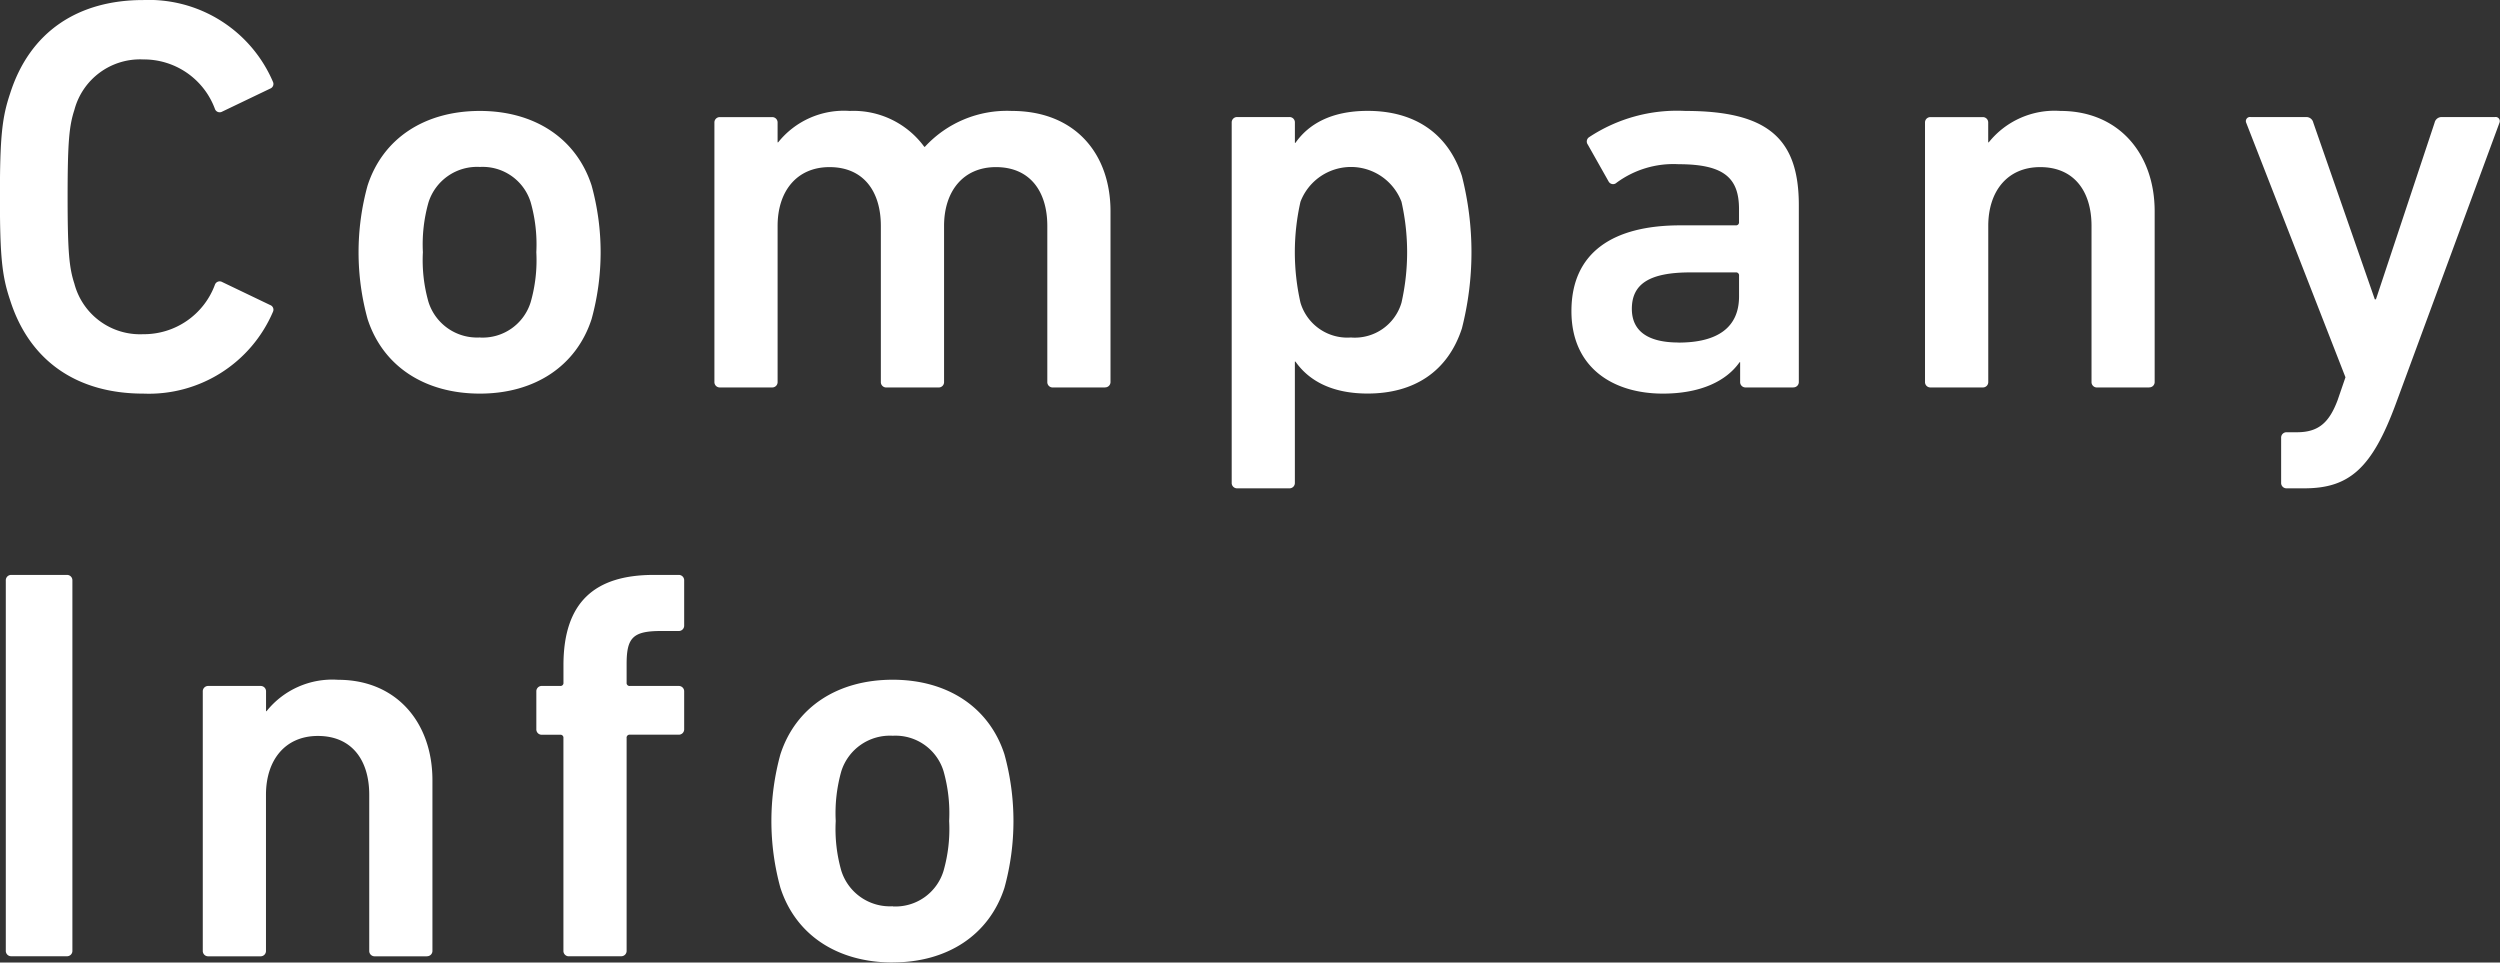 <svg xmlns="http://www.w3.org/2000/svg" width="187" height="72" viewBox="0 0 187 72">
  <rect x="0" y="0" width="187" height="72" fill="#333333" stroke="none"/>
  <defs>
    <style>
      .cls-1 {
        fill: #fff;
        fill-rule: evenodd;
      }
    </style>
  </defs>
  <path id="CompanyInfo.svg" class="cls-1" d="M118.752,935.436c1.477,4.657,5.107,7.006,9.961,7.006a10.093,10.093,0,0,0,9.707-6.125,0.369,0.369,0,0,0-.211-0.5l-3.587-1.72a0.377,0.377,0,0,0-.549.209,5.664,5.664,0,0,1-5.36,3.692,5.078,5.078,0,0,1-5.149-3.776c-0.38-1.174-.507-2.307-0.507-6.5s0.127-5.328.507-6.5a5.079,5.079,0,0,1,5.149-3.776,5.664,5.664,0,0,1,5.36,3.692,0.377,0.377,0,0,0,.549.21l3.587-1.72a0.37,0.37,0,0,0,.211-0.5,10.1,10.1,0,0,0-9.707-6.125c-4.854,0-8.484,2.35-9.961,7.006-0.591,1.763-.759,3.189-0.759,7.72S118.161,933.674,118.752,935.436Zm35.143,7.006c4.094,0,7.217-2.055,8.357-5.579a18.8,18.8,0,0,0,0-9.985c-1.14-3.524-4.263-5.58-8.357-5.58-4.136,0-7.259,2.056-8.4,5.58a18.8,18.8,0,0,0,0,9.985C146.636,940.387,149.759,942.442,153.9,942.442Zm0-4.2a3.809,3.809,0,0,1-3.841-2.643,11.373,11.373,0,0,1-.422-3.734,11.526,11.526,0,0,1,.422-3.734,3.809,3.809,0,0,1,3.841-2.643,3.758,3.758,0,0,1,3.8,2.643,11.526,11.526,0,0,1,.422,3.734,11.373,11.373,0,0,1-.422,3.734A3.758,3.758,0,0,1,153.9,938.247Zm46.749,3.734a0.4,0.4,0,0,0,.422-0.42V928.808c0-4.322-2.659-7.51-7.386-7.51a8.332,8.332,0,0,0-6.5,2.685h-0.043a6.559,6.559,0,0,0-5.571-2.685,6.3,6.3,0,0,0-5.36,2.349h-0.042v-1.468a0.4,0.4,0,0,0-.422-0.419H171.86a0.4,0.4,0,0,0-.422.419v19.382a0.4,0.4,0,0,0,.422.42h3.883a0.4,0.4,0,0,0,.422-0.42V929.9c0-2.6,1.435-4.4,3.883-4.4,2.532,0,3.84,1.8,3.84,4.4v11.663a0.4,0.4,0,0,0,.423.42h3.882a0.4,0.4,0,0,0,.423-0.42V929.9c0-2.6,1.434-4.4,3.882-4.4,2.533,0,3.841,1.8,3.841,4.4v11.663a0.4,0.4,0,0,0,.422.42h3.883Zm13.79,7.551a0.4,0.4,0,0,0,.422-0.419v-9.062H214.9c0.971,1.384,2.659,2.391,5.4,2.391,3.461,0,5.994-1.636,7.049-4.866a23.059,23.059,0,0,0,0-11.411c-1.055-3.231-3.588-4.867-7.049-4.867-2.743,0-4.431,1.007-5.4,2.391h-0.042v-1.51a0.4,0.4,0,0,0-.422-0.419h-3.883a0.4,0.4,0,0,0-.422.419v26.934a0.4,0.4,0,0,0,.422.419h3.883Zm4.642-11.285a3.658,3.658,0,0,1-3.8-2.6,17.1,17.1,0,0,1,0-7.552,4.044,4.044,0,0,1,7.555,0,17.1,17.1,0,0,1,0,7.552A3.641,3.641,0,0,1,219.076,938.247Zm33.054,3.734a0.4,0.4,0,0,0,.422-0.42V928.346c0-4.95-2.279-7.048-8.483-7.048a11.922,11.922,0,0,0-7.218,1.972,0.389,0.389,0,0,0-.084.545l1.562,2.769a0.379,0.379,0,0,0,.59.084,7.163,7.163,0,0,1,4.643-1.385c3.419,0,4.516,1.049,4.516,3.357v0.965a0.223,0.223,0,0,1-.253.251h-4.136c-5.023,0-8.146,2.014-8.146,6.419,0,4.238,3.123,6.167,6.837,6.167,2.87,0,4.77-.965,5.74-2.349h0.042v1.468a0.4,0.4,0,0,0,.423.42h3.545Zm-8.568-3.356c-2.279,0-3.5-.839-3.5-2.518,0-1.888,1.351-2.726,4.389-2.726h3.377a0.222,0.222,0,0,1,.253.251v1.552C248.078,937.492,246.474,938.625,243.562,938.625Zm35.185,3.356a0.4,0.4,0,0,0,.422-0.42V928.808c0-4.322-2.7-7.51-7.049-7.51a6.305,6.305,0,0,0-5.36,2.349h-0.042v-1.468a0.4,0.4,0,0,0-.422-0.419h-3.883a0.4,0.4,0,0,0-.422.419v19.382a0.4,0.4,0,0,0,.422.42H266.3a0.4,0.4,0,0,0,.422-0.42V929.9c0-2.6,1.435-4.4,3.883-4.4,2.532,0,3.841,1.8,3.841,4.4v11.663a0.4,0.4,0,0,0,.422.42h3.883Zm11.613,7.551c3.376,0,5.064-1.51,6.837-6.293l7.766-21.06a0.309,0.309,0,0,0-.338-0.419h-4.009a0.535,0.535,0,0,0-.507.419l-4.389,13.215h-0.085l-4.6-13.215a0.533,0.533,0,0,0-.506-0.419H286.35a0.308,0.308,0,0,0-.337.419l7.428,19.047-0.591,1.72c-0.633,1.678-1.435,2.391-3.039,2.391h-0.76a0.4,0.4,0,0,0-.422.42v3.356a0.4,0.4,0,0,0,.422.419h1.309Zm-171.926,34.58a0.4,0.4,0,0,0,.423.42h4.136a0.4,0.4,0,0,0,.422-0.42V956.423a0.4,0.4,0,0,0-.422-0.419h-4.136a0.4,0.4,0,0,0-.423.419v27.689Zm31.49,0.42a0.4,0.4,0,0,0,.422-0.42V971.358c0-4.321-2.7-7.509-7.049-7.509a6.3,6.3,0,0,0-5.36,2.349H137.9V964.73a0.4,0.4,0,0,0-.422-0.42H133.59a0.4,0.4,0,0,0-.422.42v19.382a0.4,0.4,0,0,0,.422.42h3.883a0.4,0.4,0,0,0,.422-0.42V972.449c0-2.6,1.435-4.4,3.883-4.4,2.532,0,3.841,1.8,3.841,4.4v11.663a0.4,0.4,0,0,0,.422.42h3.883Zm14.525,0a0.4,0.4,0,0,0,.422-0.42v-15.9a0.223,0.223,0,0,1,.253-0.252h3.63a0.4,0.4,0,0,0,.422-0.419V964.73a0.4,0.4,0,0,0-.422-0.42h-3.63a0.223,0.223,0,0,1-.253-0.251v-1.385c0-1.972.464-2.475,2.574-2.475h1.309a0.4,0.4,0,0,0,.422-0.42v-3.356a0.4,0.4,0,0,0-.422-0.419H166.9c-4.432,0-6.753,2.055-6.753,6.754v1.3a0.223,0.223,0,0,1-.253.251H158.54a0.4,0.4,0,0,0-.422.42v2.811a0.4,0.4,0,0,0,.422.419h1.351a0.223,0.223,0,0,1,.253.252v15.9a0.4,0.4,0,0,0,.422.42h3.883Zm20.326,0.461c4.094,0,7.217-2.056,8.357-5.58a18.8,18.8,0,0,0,0-9.985c-1.14-3.523-4.263-5.579-8.357-5.579-4.136,0-7.259,2.056-8.4,5.579a18.8,18.8,0,0,0,0,9.985C177.516,982.937,180.639,984.993,184.775,984.993Zm0-4.2a3.809,3.809,0,0,1-3.841-2.643,11.373,11.373,0,0,1-.422-3.734,11.526,11.526,0,0,1,.422-3.734,3.809,3.809,0,0,1,3.841-2.643,3.758,3.758,0,0,1,3.8,2.643,11.526,11.526,0,0,1,.422,3.734,11.373,11.373,0,0,1-.422,3.734A3.758,3.758,0,0,1,184.775,980.8Z" transform="translate(-118 -913)"/>
</svg>
